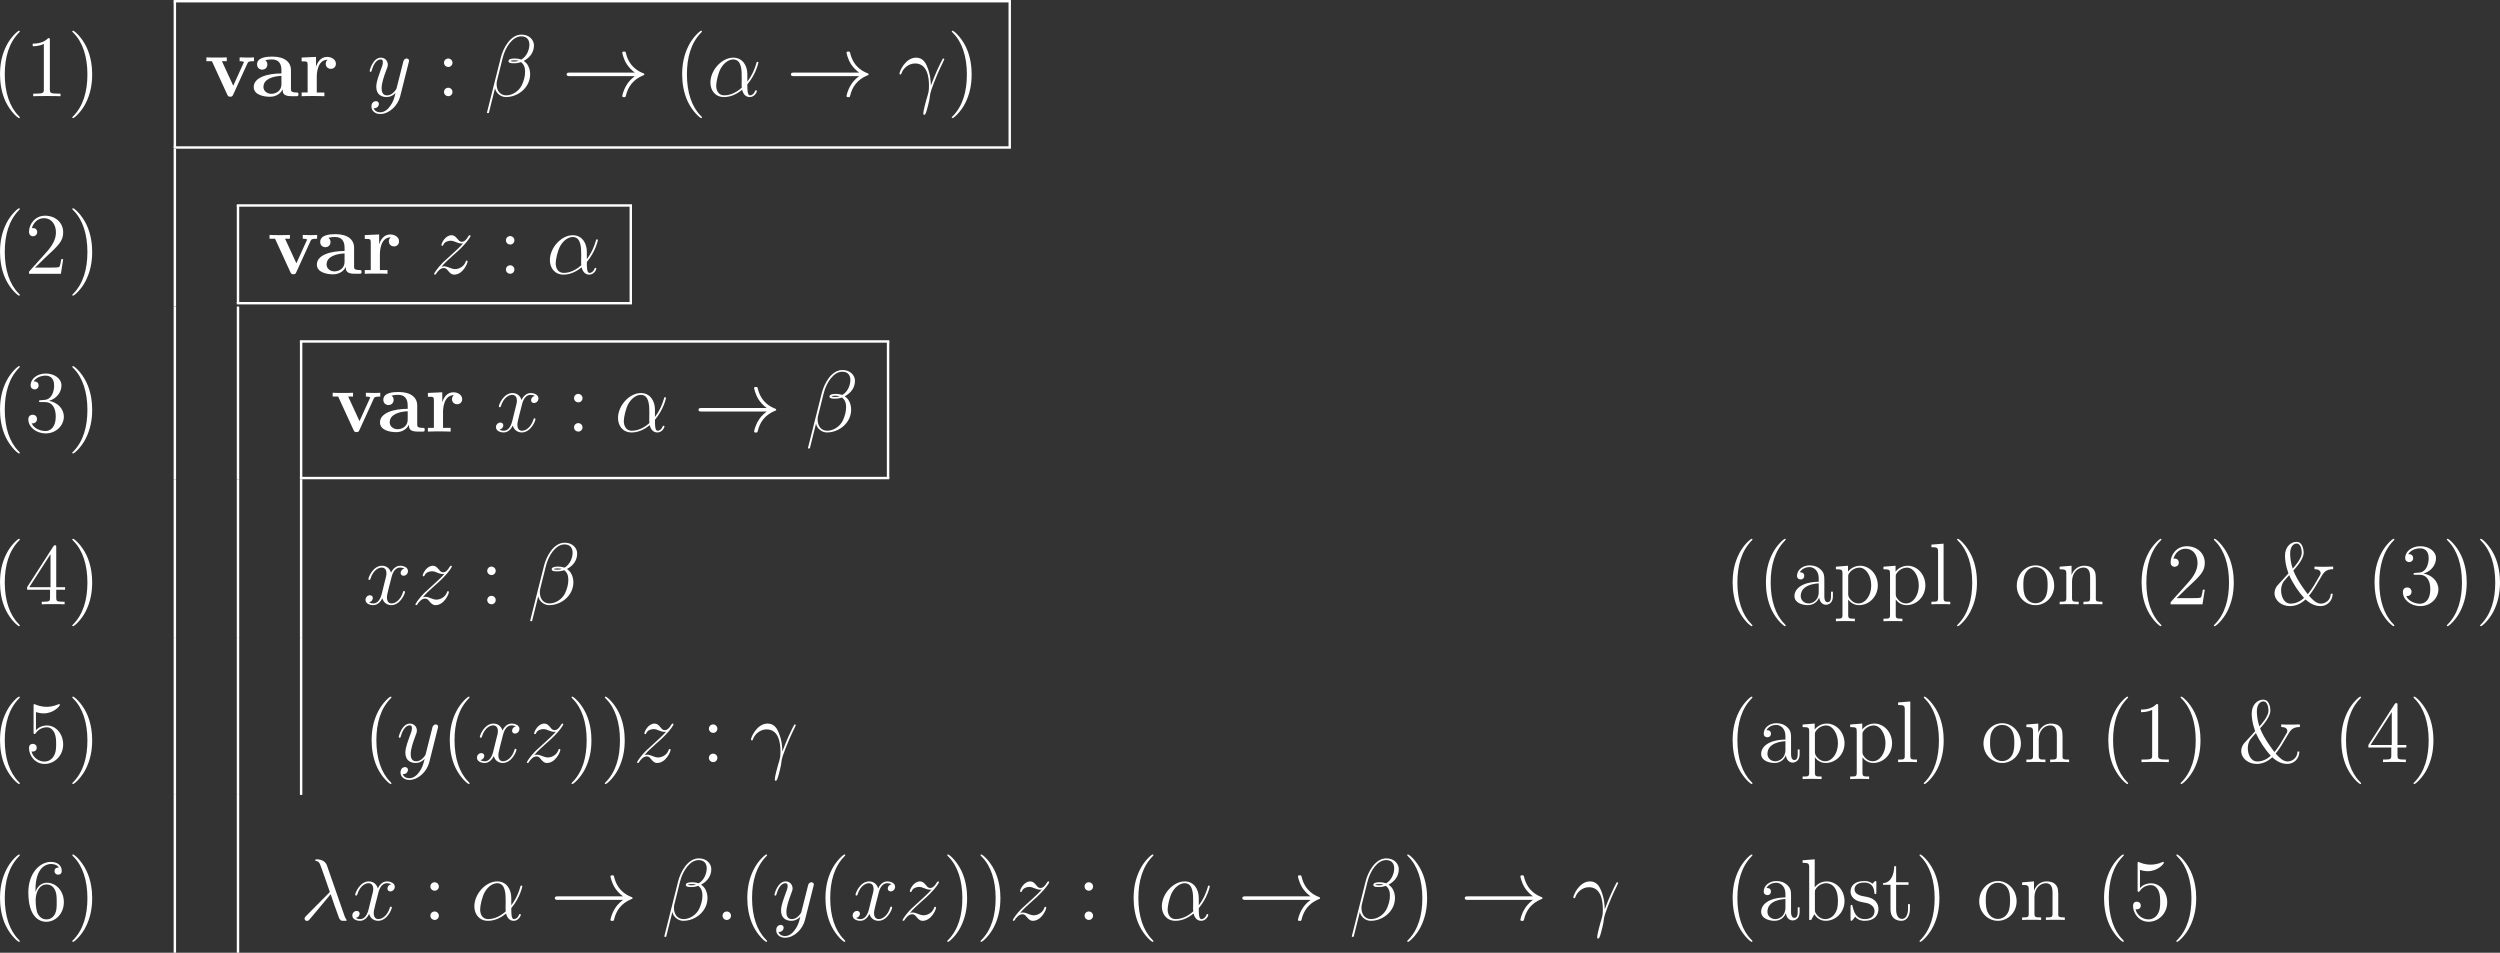 <?xml version="1.0" encoding="UTF-8" standalone="no"?>
<svg
   width="410.297pt"
   height="156.363pt"
   viewBox="0 0 410.297 156.363"
   version="1.1"
   id="svg161"
   xmlns:xlink="http://www.w3.org/1999/xlink"
   xmlns="http://www.w3.org/2000/svg"
   xmlns:svg="http://www.w3.org/2000/svg">
  <rect x="0" y="0" width="410.297" height="156.363" fill="#333333" stroke="none"/>
  <defs
     id="defs30">
    <g
       id="g30">
      <g
         id="glyph-0-0">
        <path
           d="m 4.656,3.484 c 0,-0.047 0,-0.078 -0.234,-0.312 -1.438,-1.453 -2.234,-3.812 -2.234,-6.75 0,-2.781 0.672,-5.172 2.328,-6.859 0.141,-0.141 0.141,-0.156 0.141,-0.203 0,-0.094 -0.062,-0.109 -0.125,-0.109 -0.188,0 -1.359,1.031 -2.062,2.438 -0.734,1.438 -1.062,2.984 -1.062,4.734 0,1.281 0.203,2.984 0.953,4.531 0.844,1.719 2.016,2.641 2.172,2.641 0.062,0 0.125,-0.016 0.125,-0.109 z m 0,0"
           id="path1" />
      </g>
      <g
         id="glyph-0-1">
        <path
           d="m 4.125,-9.188 c 0,-0.344 0,-0.344 -0.281,-0.344 C 3.5,-9.156 2.781,-8.625 1.312,-8.625 v 0.422 c 0.328,0 1.047,0 1.828,-0.375 v 7.469 c 0,0.516 -0.047,0.688 -1.297,0.688 H 1.391 V 0 c 0.391,-0.031 1.781,-0.031 2.25,-0.031 0.469,0 1.859,0 2.234,0.031 V -0.422 H 5.438 c -1.266,0 -1.312,-0.172 -1.312,-0.688 z m 0,0"
           id="path2" />
      </g>
      <g
         id="glyph-0-2">
        <path
           d="M 4.047,-3.578 C 4.047,-4.656 3.906,-6.438 3.094,-8.109 2.25,-9.828 1.078,-10.75 0.922,-10.75 c -0.062,0 -0.141,0.016 -0.141,0.109 0,0.047 0,0.062 0.25,0.312 1.438,1.453 2.234,3.812 2.234,6.75 0,2.781 -0.672,5.172 -2.328,6.859 -0.156,0.125 -0.156,0.156 -0.156,0.203 0,0.094 0.078,0.109 0.141,0.109 0.188,0 1.359,-1.031 2.062,-2.438 0.734,-1.453 1.062,-3 1.062,-4.734 z m 0,0"
           id="path3" />
      </g>
      <g
         id="glyph-0-3">
        <path
           d="m 2.641,-5.5 c 0,-0.375 -0.328,-0.688 -0.688,-0.688 C 1.531,-6.188 1.25,-5.859 1.25,-5.5 c 0,0.438 0.359,0.703 0.688,0.703 0.391,0 0.703,-0.297 0.703,-0.703 z m 0,4.797 c 0,-0.391 -0.328,-0.688 -0.688,-0.688 C 1.531,-1.391 1.25,-1.062 1.25,-0.703 1.25,-0.266 1.609,0 1.938,0 2.328,0 2.641,-0.297 2.641,-0.703 Z m 0,0"
           id="path4" />
      </g>
      <g
         id="glyph-0-4">
        <path
           d="M 6.312,-2.406 H 6 c -0.047,0.234 -0.156,1.031 -0.312,1.266 -0.094,0.125 -0.906,0.125 -1.344,0.125 H 1.688 c 0.391,-0.328 1.266,-1.25 1.641,-1.594 2.188,-2.016 2.984,-2.75 2.984,-4.172 0,-1.656 -1.312,-2.75 -2.969,-2.75 -1.672,0 -2.641,1.406 -2.641,2.641 0,0.734 0.625,0.734 0.672,0.734 0.297,0 0.672,-0.219 0.672,-0.672 C 2.047,-7.234 1.781,-7.5 1.375,-7.5 1.25,-7.5 1.219,-7.5 1.172,-7.484 1.453,-8.469 2.219,-9.125 3.156,-9.125 4.375,-9.125 5.125,-8.109 5.125,-6.781 5.125,-5.562 4.422,-4.5 3.594,-3.578 L 0.703,-0.344 V 0 H 5.938 Z m 0,0"
           id="path5" />
      </g>
      <g
         id="glyph-0-5">
        <path
           d="m 2.641,-5.156 c -0.25,0.016 -0.297,0.031 -0.297,0.172 0,0.141 0.062,0.141 0.328,0.141 h 0.656 c 1.219,0 1.766,1 1.766,2.375 0,1.875 -0.984,2.375 -1.688,2.375 -0.688,0 -1.859,-0.328 -2.266,-1.266 0.453,0.062 0.875,-0.188 0.875,-0.703 0,-0.422 -0.312,-0.703 -0.703,-0.703 -0.344,0 -0.719,0.203 -0.719,0.75 0,1.266 1.266,2.312 2.859,2.312 1.703,0 2.969,-1.297 2.969,-2.75 0,-1.312 -1.062,-2.359 -2.438,-2.594 1.25,-0.359 2.047,-1.406 2.047,-2.531 0,-1.125 -1.172,-1.953 -2.562,-1.953 -1.438,0 -2.5,0.875 -2.5,1.922 0,0.562 0.453,0.688 0.672,0.688 0.297,0 0.641,-0.219 0.641,-0.656 0,-0.453 -0.344,-0.656 -0.656,-0.656 -0.094,0 -0.125,0 -0.156,0.016 0.547,-0.969 1.891,-0.969 1.953,-0.969 0.484,0 1.406,0.203 1.406,1.609 0,0.281 -0.031,1.078 -0.453,1.703 -0.438,0.625 -0.922,0.672 -1.312,0.688 z m 0,0"
           id="path6" />
      </g>
      <g
         id="glyph-0-6">
        <path
           d="m 5.172,-9.344 c 0,-0.266 0,-0.344 -0.188,-0.344 -0.125,0 -0.172,0 -0.281,0.172 l -4.312,6.703 v 0.422 H 4.156 v 1.297 c 0,0.531 -0.031,0.672 -1.078,0.672 H 2.797 V 0 C 3.125,-0.031 4.266,-0.031 4.656,-0.031 c 0.406,0 1.547,0 1.891,0.031 V -0.422 H 6.25 c -1.031,0 -1.078,-0.141 -1.078,-0.672 V -2.391 H 6.625 V -2.812 H 5.172 Z m -0.938,1.125 V -2.812 H 0.75 Z m 0,0"
           id="path7" />
      </g>
      <g
         id="glyph-0-7">
        <path
           d="m 5.531,-3.828 c 0,-0.781 0,-1.344 -0.625,-1.906 -0.5,-0.469 -1.141,-0.656 -1.781,-0.656 -1.172,0 -2.078,0.766 -2.078,1.703 0,0.406 0.266,0.609 0.609,0.609 C 2,-4.078 2.234,-4.312 2.234,-4.656 2.234,-5.25 1.719,-5.25 1.5,-5.25 c 0.344,-0.609 1.031,-0.859 1.594,-0.859 0.672,0 1.516,0.547 1.516,1.828 v 0.578 C 1.719,-3.656 0.625,-2.453 0.625,-1.344 c 0,1.125 1.328,1.484 2.203,1.484 0.938,0 1.594,-0.578 1.859,-1.266 0.062,0.688 0.5,1.203 1.125,1.203 0.297,0 1.125,-0.203 1.125,-1.359 V -2.078 H 6.625 v 0.797 c 0,0.828 -0.344,0.938 -0.547,0.938 -0.547,0 -0.547,-0.766 -0.547,-0.969 z m -0.922,1.812 c 0,1.406 -1.047,1.875 -1.672,1.875 -0.703,0 -1.281,-0.516 -1.281,-1.203 0,-1.891 2.438,-2.062 2.953,-2.094 z m 0,0"
           id="path8" />
      </g>
      <g
         id="glyph-0-8">
        <path
           d="m 3.516,2.359 c -0.922,0 -1.094,0 -1.094,-0.641 v -2.5 c 0.266,0.359 0.844,0.922 1.766,0.922 1.656,0 3.094,-1.391 3.094,-3.234 0,-1.828 -1.344,-3.234 -2.906,-3.234 -1.266,0 -1.938,0.906 -1.984,0.969 v -0.969 L 0.406,-6.172 V -5.75 c 1,0 1.078,0.094 1.078,0.734 V 1.719 c 0,0.641 -0.156,0.641 -1.078,0.641 V 2.781 C 0.781,2.75 1.547,2.75 1.953,2.75 c 0.406,0 1.188,0 1.562,0.031 z m -1.094,-6.938 c 0,-0.266 0,-0.281 0.156,-0.516 0.438,-0.641 1.141,-0.922 1.688,-0.922 1.062,0 1.938,1.312 1.938,2.922 0,1.703 -0.984,2.953 -2.094,2.953 -0.438,0 -0.859,-0.188 -1.141,-0.469 C 2.641,-0.938 2.422,-1.219 2.422,-1.625 Z m 0,0"
           id="path9" />
      </g>
      <g
         id="glyph-0-9">
        <path
           d="m 2.469,-9.953 -2,0.156 V -9.375 c 0.984,0 1.094,0.094 1.094,0.797 V -1.062 c 0,0.641 -0.156,0.641 -1.094,0.641 V 0 c 0.406,-0.031 1.109,-0.031 1.547,-0.031 0.422,0 1.141,0 1.547,0.031 v -0.422 c -0.922,0 -1.094,0 -1.094,-0.641 z m 0,0"
           id="path10" />
      </g>
      <g
         id="glyph-0-10">
        <path
           d="m 6.578,-3.062 c 0,-1.859 -1.406,-3.328 -3.062,-3.328 -1.719,0 -3.078,1.516 -3.078,3.328 0,1.828 1.422,3.203 3.062,3.203 1.688,0 3.078,-1.406 3.078,-3.203 z m -3.062,2.891 c -0.531,0 -1.172,-0.234 -1.594,-0.938 C 1.531,-1.75 1.516,-2.594 1.516,-3.203 c 0,-0.547 0,-1.422 0.453,-2.062 C 2.359,-5.875 3,-6.109 3.5,-6.109 c 0.562,0 1.156,0.25 1.547,0.812 C 5.5,-4.641 5.5,-3.734 5.5,-3.203 c 0,0.5 0,1.391 -0.375,2.062 -0.406,0.703 -1.062,0.969 -1.609,0.969 z m 0,0"
           id="path11" />
      </g>
      <g
         id="glyph-0-11">
        <path
           d="m 6.391,-3.484 c 0,-1.328 0,-1.734 -0.344,-2.203 -0.406,-0.547 -1.078,-0.641 -1.578,-0.641 -1.391,0 -1.938,1.188 -2.047,1.484 H 2.406 v -1.484 l -1.953,0.156 V -5.75 c 0.984,0 1.094,0.094 1.094,0.797 V -1.062 c 0,0.641 -0.156,0.641 -1.094,0.641 V 0 c 0.375,-0.031 1.156,-0.031 1.562,-0.031 0.406,0 1.188,0 1.562,0.031 v -0.422 c -0.922,0 -1.094,0 -1.094,-0.641 v -2.672 c 0,-1.5 0.984,-2.297 1.875,-2.297 0.891,0 1.094,0.719 1.094,1.594 v 3.375 c 0,0.641 -0.156,0.641 -1.094,0.641 V 0 c 0.375,-0.031 1.156,-0.031 1.547,-0.031 0.422,0 1.188,0 1.562,0.031 v -0.422 c -0.719,0 -1.078,0 -1.078,-0.422 z m 0,0"
           id="path12" />
      </g>
      <g
         id="glyph-0-12">
        <path
           d="m 1.125,-3.156 c -0.25,0.266 -0.531,0.75 -0.531,1.312 0,1.25 1.188,2.141 2.531,2.141 0.969,0 1.828,-0.406 2.562,-1.094 0.344,0.312 1.234,1.094 2.453,1.094 1.078,0 1.969,-0.812 2,-2.031 h -0.312 c -0.031,1.094 -0.922,1.625 -1.625,1.625 -0.703,0 -1.344,-0.594 -1.953,-1.297 0.672,-0.828 1.172,-1.672 1.906,-2.938 0.5,-0.875 0.812,-1.406 2.062,-1.422 V -6.188 c -0.484,0.016 -0.953,0.031 -1.422,0.031 -0.391,0 -1.312,0 -1.641,-0.031 v 0.422 c 0.609,0 1,0.234 1,0.625 0,0.062 0,0.156 -0.047,0.266 C 7.812,-4.344 7.438,-3.703 7.078,-3.109 6.562,-2.281 6.109,-1.734 6.047,-1.656 5.812,-1.969 4.344,-3.828 3.688,-5.547 4.062,-5.953 5.375,-7.375 5.375,-8.453 5.375,-8.594 5.359,-10.25 4.188,-10.25 c -0.875,0 -1.875,0.766 -1.875,2.281 0,0.672 0.125,1.641 0.484,2.641 C 2.828,-5.234 2.875,-5.125 2.875,-5.094 c 0,0.047 -0.078,0.109 -0.109,0.141 z M 3.578,-5.859 C 3.281,-6.703 3.156,-7.672 3.156,-8.312 c 0,-1.156 0.547,-1.656 1.062,-1.656 0.781,0 0.844,1.25 0.844,1.531 0,0.938 -1.172,2.234 -1.484,2.578 z M 3,-4.781 c 0.578,1.312 1.516,2.719 2.438,3.734 -0.891,0.828 -1.766,0.938 -2.188,0.938 -1.172,0 -1.578,-1.297 -1.578,-2.172 0,-0.375 0.062,-0.969 0.453,-1.5 0.016,-0.047 0.766,-0.859 0.875,-1 z m 0,0"
           id="path13" />
      </g>
      <g
         id="glyph-0-13">
        <path
           d="M 1.844,-8.219 C 2.453,-8.016 2.953,-8 3.109,-8 c 1.625,0 2.656,-1.188 2.656,-1.391 0,-0.062 -0.031,-0.141 -0.109,-0.141 -0.031,0 -0.062,0 -0.188,0.062 -0.812,0.344 -1.5,0.391 -1.875,0.391 -0.938,0 -1.609,-0.281 -1.891,-0.406 -0.094,-0.047 -0.125,-0.047 -0.141,-0.047 -0.109,0 -0.109,0.094 -0.109,0.328 v 4.25 c 0,0.266 0,0.344 0.172,0.344 0.062,0 0.078,-0.016 0.219,-0.188 C 2.25,-5.375 2.922,-5.719 3.641,-5.719 c 0.766,0 1.141,0.703 1.25,0.938 0.25,0.562 0.266,1.266 0.266,1.812 0,0.547 0,1.359 -0.406,2 -0.312,0.531 -0.875,0.875 -1.516,0.875 -0.938,0 -1.875,-0.641 -2.125,-1.688 0.062,0.031 0.156,0.047 0.219,0.047 0.25,0 0.641,-0.141 0.641,-0.625 C 1.969,-2.766 1.688,-3 1.328,-3 c -0.25,0 -0.625,0.125 -0.625,0.688 0,1.219 0.969,2.609 2.562,2.609 1.625,0 3.047,-1.359 3.047,-3.188 0,-1.703 -1.156,-3.125 -2.656,-3.125 -0.812,0 -1.453,0.359 -1.812,0.766 z m 0,0"
           id="path14" />
      </g>
      <g
         id="glyph-0-14">
        <path
           d="m 1.766,-4.984 c 0,-3.641 1.766,-4.203 2.531,-4.203 0.516,0 1.031,0.156 1.312,0.578 -0.172,0 -0.719,0 -0.719,0.594 0,0.312 0.219,0.578 0.594,0.578 0.359,0 0.594,-0.203 0.594,-0.625 0,-0.75 -0.547,-1.469 -1.797,-1.469 -1.797,0 -3.688,1.844 -3.688,5 0,3.938 1.719,4.828 2.938,4.828 1.562,0 2.891,-1.359 2.891,-3.219 0,-1.906 -1.328,-3.188 -2.766,-3.188 -1.281,0 -1.75,1.109 -1.891,1.5 z M 3.531,-0.094 c -0.906,0 -1.344,-0.797 -1.469,-1.094 -0.125,-0.375 -0.266,-1.078 -0.266,-2.078 0,-1.141 0.516,-2.562 1.797,-2.562 0.797,0 1.219,0.531 1.422,1.016 C 5.25,-4.281 5.25,-3.562 5.25,-2.938 c 0,0.734 0,1.375 -0.266,1.922 -0.359,0.688 -0.875,0.922 -1.453,0.922 z m 0,0"
           id="path15" />
      </g>
      <g
         id="glyph-0-15">
        <path
           d="M 2.391,-9.953 0.406,-9.797 V -9.375 c 0.969,0 1.078,0.094 1.078,0.797 V 0 H 1.812 c 0.047,-0.109 0.453,-0.828 0.516,-0.938 0.328,0.531 0.938,1.078 1.859,1.078 1.656,0 3.094,-1.391 3.094,-3.234 0,-1.828 -1.344,-3.234 -2.938,-3.234 -0.781,0 -1.453,0.359 -1.953,0.969 z m 0.031,5.359 c 0,-0.25 0,-0.281 0.156,-0.516 0.344,-0.516 0.984,-0.922 1.688,-0.922 0.422,0 1.938,0.172 1.938,2.922 0,0.953 -0.156,1.562 -0.5,2.078 -0.281,0.438 -0.859,0.891 -1.578,0.891 -0.766,0 -1.266,-0.5 -1.516,-0.891 -0.188,-0.297 -0.188,-0.359 -0.188,-0.609 z m 0,0"
           id="path16" />
      </g>
      <g
         id="glyph-0-16">
        <path
           d="m 4.703,-6.062 c 0,-0.266 0,-0.328 -0.141,-0.328 -0.109,0 -0.391,0.312 -0.484,0.438 C 3.625,-6.312 3.188,-6.391 2.719,-6.391 c -1.734,0 -2.25,0.938 -2.25,1.734 0,0.156 0,0.656 0.547,1.156 0.469,0.406 0.953,0.5 1.609,0.625 0.781,0.156 0.969,0.203 1.328,0.5 0.266,0.203 0.453,0.531 0.453,0.922 0,0.625 -0.359,1.312 -1.625,1.312 -0.938,0 -1.641,-0.547 -1.953,-1.984 -0.047,-0.25 -0.047,-0.266 -0.062,-0.281 -0.031,-0.062 -0.094,-0.062 -0.141,-0.062 -0.156,0 -0.156,0.078 -0.156,0.328 V -0.188 c 0,0.266 0,0.328 0.141,0.328 0.078,0 0.094,-0.016 0.344,-0.312 0.062,-0.094 0.062,-0.125 0.281,-0.359 0.547,0.672 1.312,0.672 1.562,0.672 1.5,0 2.25,-0.828 2.25,-1.969 0,-0.766 -0.469,-1.234 -0.594,-1.359 C 3.938,-3.625 3.547,-3.719 2.594,-3.891 2.172,-3.969 1.125,-4.172 1.125,-5.031 c 0,-0.453 0.297,-1.109 1.594,-1.109 1.562,0 1.641,1.328 1.672,1.781 C 4.406,-4.25 4.5,-4.25 4.547,-4.25 c 0.156,0 0.156,-0.062 0.156,-0.328 z m 0,0"
           id="path17" />
      </g>
      <g
         id="glyph-0-17">
        <path
           d="M 2.406,-5.766 H 4.438 V -6.188 H 2.406 V -8.828 H 2.094 C 2.078,-7.469 1.562,-6.094 0.266,-6.047 v 0.281 h 1.219 v 3.984 c 0,1.594 1.047,1.922 1.812,1.922 0.906,0 1.375,-0.891 1.375,-1.922 v -0.812 h -0.312 v 0.781 c 0,1.031 -0.422,1.641 -0.969,1.641 C 2.406,-0.172 2.406,-1.5 2.406,-1.75 Z m 0,0"
           id="path18" />
      </g>
      <g
         id="glyph-1-0">
        <path
           d="M 7.094,-5.422 C 7.203,-5.641 7.266,-5.75 8.156,-5.75 v -0.625 c -0.516,0.031 -0.547,0.031 -1.125,0.031 -0.391,0 -0.422,0 -1.234,-0.031 V -5.75 C 6.188,-5.75 6.5,-5.688 6.5,-5.578 c 0,0.016 0,0.031 -0.078,0.172 L 4.75,-1.719 2.891,-5.75 H 3.688 v -0.625 c -0.328,0.031 -1.328,0.031 -1.719,0.031 -0.422,0 -1.25,0 -1.625,-0.031 V -5.75 H 1.25 l 2.516,5.484 C 3.906,0 3.938,0.078 4.266,0.078 c 0.219,0 0.344,-0.031 0.469,-0.328 z m 0,0"
           id="path19" />
      </g>
      <g
         id="glyph-1-1">
        <path
           d="M 6.594,-4.281 C 6.594,-5.609 5.547,-6.5 3.531,-6.5 c -0.812,0 -2.5,0.078 -2.5,1.281 0,0.594 0.453,0.859 0.844,0.859 0.438,0 0.844,-0.297 0.844,-0.844 0,-0.281 -0.094,-0.531 -0.344,-0.688 0.484,-0.141 0.828,-0.141 1.094,-0.141 0.984,0 1.562,0.547 1.562,1.734 v 0.562 c -2.266,0 -4.547,0.641 -4.547,2.234 0,1.297 1.672,1.594 2.656,1.594 1.109,0 1.812,-0.609 2.094,-1.234 0,0.531 0,1.141 1.453,1.141 h 0.734 c 0.297,0 0.406,0 0.406,-0.312 0,-0.297 -0.125,-0.297 -0.328,-0.297 C 6.594,-0.625 6.594,-0.859 6.594,-1.188 Z M 5.031,-2 c 0,1.359 -1.203,1.609 -1.656,1.609 -0.703,0 -1.297,-0.469 -1.297,-1.125 0,-1.312 1.547,-1.75 2.953,-1.828 z m 0,0"
           id="path20" />
      </g>
      <g
         id="glyph-1-2">
        <path
           d="m 2.984,-3.234 c 0,-0.469 0.094,-2.75 1.781,-2.75 -0.203,0.156 -0.312,0.406 -0.312,0.656 0,0.594 0.484,0.844 0.844,0.844 0.359,0 0.828,-0.25 0.828,-0.844 0,-0.719 -0.75,-1.125 -1.438,-1.125 -1.125,0 -1.625,0.984 -1.812,1.594 H 2.859 v -1.594 L 0.5,-6.344 v 0.625 c 0.891,0 0.984,0 0.984,0.562 v 4.547 H 0.5 V 0 c 0.328,-0.031 1.406,-0.031 1.812,-0.031 0.406,0 1.578,0 1.922,0.031 v -0.609 h -1.25 z m 0,0"
           id="path21" />
      </g>
      <g
         id="glyph-2-0">
        <path
           d="m 3.766,1.609 c -0.375,0.547 -0.938,1.031 -1.641,1.031 -0.172,0 -0.859,-0.031 -1.078,-0.688 C 1.094,1.969 1.156,1.969 1.188,1.969 c 0.438,0 0.719,-0.375 0.719,-0.703 C 1.906,0.938 1.641,0.812 1.422,0.812 1.188,0.812 0.688,0.984 0.688,1.688 c 0,0.734 0.625,1.234 1.438,1.234 1.438,0 2.875,-1.312 3.281,-2.906 l 1.406,-5.594 c 0.016,-0.078 0.047,-0.156 0.047,-0.25 0,-0.203 -0.172,-0.359 -0.391,-0.359 -0.125,0 -0.438,0.062 -0.547,0.5 l -1.062,4.203 c -0.062,0.266 -0.062,0.297 -0.188,0.453 -0.281,0.406 -0.75,0.891 -1.438,0.891 -0.812,0 -0.875,-0.797 -0.875,-1.172 0,-0.828 0.375,-1.922 0.766,-2.969 0.156,-0.406 0.25,-0.609 0.25,-0.891 0,-0.609 -0.438,-1.156 -1.141,-1.156 -1.312,0 -1.844,2.078 -1.844,2.203 0,0.047 0.047,0.125 0.156,0.125 C 0.672,-4 0.688,-4.062 0.75,-4.266 1.094,-5.469 1.641,-6.031 2.188,-6.031 c 0.141,0 0.375,0 0.375,0.469 0,0.375 -0.156,0.781 -0.375,1.328 -0.703,1.875 -0.703,2.359 -0.703,2.703 0,1.359 0.984,1.672 1.703,1.672 0.406,0 0.922,-0.125 1.438,-0.656 L 4.641,-0.5 c -0.219,0.844 -0.359,1.406 -0.875,2.109 z m 0,0"
           id="path22" />
      </g>
      <g
         id="glyph-2-1">
        <path
           d="m 8.125,-8.344 c 0,-0.859 -0.734,-1.766 -2.047,-1.766 -1.844,0 -3.016,2.266 -3.391,3.75 l -2.266,9 C 0.391,2.75 0.469,2.781 0.547,2.781 c 0.094,0 0.172,-0.016 0.188,-0.078 l 1,-4.016 C 1.875,-0.516 2.672,0.141 3.516,0.141 5.562,0.141 7.5,-1.469 7.5,-3.594 7.5,-4.141 7.375,-4.688 7.078,-5.156 6.906,-5.422 6.688,-5.625 6.453,-5.797 7.484,-6.344 8.125,-7.219 8.125,-8.344 Z m -2.5,2.531 c -0.234,0.094 -0.469,0.125 -0.734,0.125 -0.203,0 -0.391,0 -0.641,-0.078 0.141,-0.094 0.359,-0.125 0.656,-0.125 0.25,0 0.516,0.031 0.719,0.078 z m 1.75,-2.672 c 0,0.797 -0.391,1.938 -1.328,2.469 C 5.781,-6.109 5.406,-6.188 5.094,-6.188 c -0.297,0 -1.156,-0.016 -1.156,0.438 0,0.391 0.781,0.344 1.031,0.344 0.359,0 0.703,-0.094 1.047,-0.188 0.453,0.375 0.656,0.859 0.656,1.578 0,0.828 -0.234,1.5 -0.5,2.125 -0.484,1.062 -1.594,1.75 -2.594,1.75 C 2.531,-0.141 2,-0.969 2,-1.953 c 0,-0.125 0,-0.312 0.047,-0.531 L 2.984,-6.25 c 0.469,-1.891 1.672,-3.578 3.062,-3.578 1.031,0 1.328,0.719 1.328,1.344 z m 0,0"
           id="path23" />
      </g>
      <g
         id="glyph-2-2">
        <path
           d="m 6.641,-3.625 c 0,-1.391 -0.781,-2.703 -2.312,-2.703 -1.875,0 -3.75,2.047 -3.75,4.094 0,1.25 0.766,2.375 2.234,2.375 0.891,0 1.953,-0.344 2.969,-1.203 0.203,0.797 0.641,1.203 1.266,1.203 0.766,0 1.156,-0.797 1.156,-0.984 0,-0.125 -0.094,-0.125 -0.141,-0.125 -0.109,0 -0.125,0.031 -0.172,0.156 -0.125,0.359 -0.453,0.672 -0.812,0.672 -0.438,0 -0.438,-0.922 -0.438,-1.797 1.469,-1.75 1.812,-3.562 1.812,-3.578 0,-0.125 -0.125,-0.125 -0.156,-0.125 -0.141,0 -0.156,0.047 -0.203,0.312 -0.188,0.625 -0.562,1.75 -1.453,2.922 z m -0.906,2.219 C 4.469,-0.266 3.344,-0.141 2.844,-0.141 c -1.016,0 -1.312,-0.906 -1.312,-1.578 0,-0.625 0.312,-2.078 0.766,-2.875 0.594,-1 1.391,-1.438 2.031,-1.438 1.391,0 1.391,1.812 1.391,3.016 0,0.359 -0.016,0.734 -0.016,1.094 0,0.281 0.016,0.359 0.031,0.516 z m 0,0"
           id="path24" />
      </g>
      <g
         id="glyph-2-3">
        <path
           d="M 5.422,-1.75 C 5.391,-2.453 5.359,-3.562 4.812,-4.844 4.531,-5.562 4.047,-6.328 3,-6.328 c -1.766,0 -2.734,2.25 -2.734,2.625 0,0.125 0.109,0.125 0.156,0.125 0.125,0 0.125,-0.016 0.188,-0.203 0.312,-0.891 1.234,-1.594 2.219,-1.594 1.984,0 2.281,2.219 2.281,3.641 0,0.906 -0.109,1.203 -0.188,1.484 -0.281,0.891 -0.75,2.672 -0.75,3.078 0,0.109 0.047,0.234 0.156,0.234 0.219,0 0.344,-0.469 0.5,-1.047 0.344,-1.25 0.438,-1.891 0.5,-2.453 0.047,-0.344 0.875,-2.719 2,-4.969 C 7.438,-5.641 7.625,-6.031 7.625,-6.062 c 0,-0.016 -0.016,-0.125 -0.141,-0.125 -0.031,0 -0.094,0 -0.125,0.062 -0.031,0.031 -0.531,1 -0.969,1.984 -0.203,0.484 -0.5,1.125 -0.969,2.391 z m 0,0"
           id="path25" />
      </g>
      <g
         id="glyph-2-4">
        <path
           d="M 1.828,-1.156 C 2.438,-1.859 2.938,-2.312 3.656,-2.953 c 0.859,-0.75 1.234,-1.109 1.438,-1.328 1,-0.984 1.5,-1.812 1.5,-1.922 0,-0.125 -0.109,-0.125 -0.141,-0.125 -0.094,0 -0.125,0.062 -0.203,0.156 C 5.891,-5.547 5.547,-5.25 5.172,-5.25 4.875,-5.25 4.719,-5.375 4.453,-5.719 4.141,-6.078 3.906,-6.328 3.484,-6.328 c -1.047,0 -1.672,1.312 -1.672,1.609 0,0.047 0.016,0.125 0.141,0.125 0.109,0 0.125,-0.047 0.172,-0.156 0.234,-0.578 0.938,-0.672 1.203,-0.672 0.297,0 0.594,0.094 0.891,0.234 0.547,0.219 0.766,0.219 0.922,0.219 0.094,0 0.156,0 0.219,-0.016 -0.469,0.562 -1.25,1.25 -1.891,1.844 L 2.016,-1.812 c -0.875,0.891 -1.406,1.734 -1.406,1.844 0,0.078 0.078,0.109 0.172,0.109 0.078,0 0.094,-0.016 0.188,-0.188 C 1.203,-0.406 1.656,-0.938 2.188,-0.938 c 0.312,0 0.453,0.109 0.734,0.469 0.281,0.312 0.516,0.609 0.984,0.609 1.406,0 2.203,-1.812 2.203,-2.156 0,-0.047 -0.016,-0.141 -0.156,-0.141 -0.109,0 -0.125,0.062 -0.172,0.203 -0.312,0.844 -1.156,1.188 -1.719,1.188 -0.297,0 -0.594,-0.094 -0.891,-0.219 C 2.594,-1.219 2.438,-1.219 2.25,-1.219 c -0.141,0 -0.297,0 -0.422,0.062 z m 0,0"
           id="path26" />
      </g>
      <g
         id="glyph-2-5">
        <path
           d="m 6.797,-5.859 c -0.453,0.094 -0.625,0.438 -0.625,0.703 0,0.344 0.266,0.469 0.469,0.469 0.438,0 0.734,-0.375 0.734,-0.766 0,-0.594 -0.688,-0.875 -1.297,-0.875 -0.875,0 -1.359,0.859 -1.484,1.141 C 4.266,-6.266 3.375,-6.328 3.109,-6.328 1.656,-6.328 0.875,-4.453 0.875,-4.125 0.875,-4.078 0.938,-4 1.031,-4 1.141,-4 1.172,-4.094 1.203,-4.141 1.688,-5.734 2.656,-6.031 3.062,-6.031 c 0.656,0 0.781,0.594 0.781,0.938 0,0.312 -0.078,0.641 -0.266,1.328 l -0.484,1.969 c -0.203,0.859 -0.625,1.656 -1.391,1.656 -0.062,0 -0.422,0 -0.734,-0.188 0.516,-0.109 0.641,-0.531 0.641,-0.703 0,-0.281 -0.219,-0.453 -0.484,-0.453 -0.344,0 -0.719,0.297 -0.719,0.75 0,0.609 0.672,0.875 1.281,0.875 0.688,0 1.188,-0.547 1.484,-1.125 0.234,0.844 0.938,1.125 1.469,1.125 1.469,0 2.25,-1.875 2.25,-2.188 0,-0.078 -0.062,-0.141 -0.156,-0.141 -0.125,0 -0.141,0.078 -0.172,0.188 -0.391,1.266 -1.234,1.859 -1.875,1.859 -0.5,0 -0.766,-0.375 -0.766,-0.969 0,-0.312 0.047,-0.547 0.281,-1.484 l 0.5,-1.953 C 4.922,-5.406 5.406,-6.031 6.062,-6.031 c 0.031,0 0.438,0 0.734,0.172 z m 0,0"
           id="path27" />
      </g>
      <g
         id="glyph-2-6">
        <path
           d="m 4.438,-8.938 c -0.359,-1.016 -1.5,-1.016 -1.688,-1.016 -0.078,0 -0.234,0 -0.234,0.141 0,0.109 0.078,0.125 0.156,0.141 0.219,0.031 0.391,0.062 0.609,0.484 0.141,0.266 1.625,4.547 1.625,4.578 0,0.016 -0.016,0.031 -0.125,0.156 L 1.047,-0.688 c -0.172,0.172 -0.281,0.281 -0.281,0.469 0,0.203 0.172,0.375 0.391,0.375 0.062,0 0.219,-0.031 0.312,-0.109 0.219,-0.219 2.281,-2.734 3.578,-4.281 0.375,1.125 0.828,2.438 1.281,3.641 0.062,0.219 0.141,0.422 0.344,0.609 0.141,0.125 0.172,0.125 0.578,0.125 h 0.266 c 0.062,0 0.156,0 0.156,-0.109 0,-0.062 -0.016,-0.078 -0.062,-0.125 C 7.469,-0.266 7.375,-0.516 7.312,-0.688 Z m 0,0"
           id="path28" />
      </g>
      <g
         id="glyph-2-7">
        <path
           d="m 2.641,-0.688 c 0,-0.422 -0.344,-0.703 -0.688,-0.703 -0.422,0 -0.703,0.344 -0.703,0.688 C 1.25,-0.281 1.594,0 1.938,0 2.359,0 2.641,-0.344 2.641,-0.688 Z m 0,0"
           id="path29" />
      </g>
      <g
         id="glyph-3-0">
        <path
           d="m 11.969,-3.297 c -0.797,0.594 -1.188,1.188 -1.297,1.375 -0.641,0.984 -0.766,1.891 -0.766,1.906 0,0.172 0.172,0.172 0.297,0.172 0.234,0 0.25,-0.031 0.312,-0.281 0.328,-1.406 1.172,-2.609 2.797,-3.281 0.172,-0.047 0.219,-0.078 0.219,-0.172 0,-0.109 -0.094,-0.156 -0.125,-0.172 -0.625,-0.234 -2.359,-0.953 -2.906,-3.359 -0.047,-0.172 -0.062,-0.219 -0.297,-0.219 -0.125,0 -0.297,0 -0.297,0.172 0,0.031 0.141,0.938 0.734,1.891 0.297,0.438 0.703,0.938 1.328,1.391 H 1.312 c -0.266,0 -0.531,0 -0.531,0.297 0,0.281 0.266,0.281 0.531,0.281 z m 0,0"
           id="path30" />
      </g>
    </g>
  </defs>
  <g
     fill="#ffffff"
     fill-opacity="1"
     id="g32"
     transform="translate(-16.748,-16.688)">
    <use
       xlink:href="#glyph-0-0"
       x="15.342"
       y="32.478"
       id="use30" />
    <use
       xlink:href="#glyph-0-1"
       x="20.805"
       y="32.478"
       id="use31" />
    <use
       xlink:href="#glyph-0-2"
       x="27.829"
       y="32.478"
       id="use32" />
  </g>
  <g
     fill="#ffffff"
     fill-opacity="1"
     id="g33"
     transform="translate(-16.748,-16.688)">
    <use
       xlink:href="#glyph-1-0"
       x="50.278"
       y="32.478"
       id="use33" />
  </g>
  <g
     fill="#ffffff"
     fill-opacity="1"
     id="g35"
     transform="translate(-16.748,-16.688)">
    <use
       xlink:href="#glyph-1-1"
       x="57.906"
       y="32.478"
       id="use34" />
    <use
       xlink:href="#glyph-1-2"
       x="65.752"
       y="32.478"
       id="use35" />
  </g>
  <g
     fill="#ffffff"
     fill-opacity="1"
     id="g36"
     transform="translate(-16.748,-16.688)">
    <use
       xlink:href="#glyph-2-0"
       x="77.019"
       y="32.478"
       id="use36" />
  </g>
  <g
     fill="#ffffff"
     fill-opacity="1"
     id="g37"
     transform="translate(-16.748,-16.688)">
    <use
       xlink:href="#glyph-0-3"
       x="88.368"
       y="32.478"
       id="use37" />
  </g>
  <g
     fill="#ffffff"
     fill-opacity="1"
     id="g38"
     transform="translate(-16.748,-16.688)">
    <use
       xlink:href="#glyph-2-1"
       x="96.255"
       y="32.478"
       id="use38" />
  </g>
  <g
     fill="#ffffff"
     fill-opacity="1"
     id="g39"
     transform="translate(-16.748,-16.688)">
    <use
       xlink:href="#glyph-3-0"
       x="108.966"
       y="32.478"
       id="use39" />
  </g>
  <g
     fill="#ffffff"
     fill-opacity="1"
     id="g40"
     transform="translate(-16.748,-16.688)">
    <use
       xlink:href="#glyph-0-0"
       x="127.297"
       y="32.478"
       id="use40" />
  </g>
  <g
     fill="#ffffff"
     fill-opacity="1"
     id="g41"
     transform="translate(-16.748,-16.688)">
    <use
       xlink:href="#glyph-2-2"
       x="132.76"
       y="32.478"
       id="use41" />
  </g>
  <g
     fill="#ffffff"
     fill-opacity="1"
     id="g42"
     transform="translate(-16.748,-16.688)">
    <use
       xlink:href="#glyph-3-0"
       x="145.771"
       y="32.478"
       id="use42" />
  </g>
  <g
     fill="#ffffff"
     fill-opacity="1"
     id="g43"
     transform="translate(-16.748,-16.688)">
    <use
       xlink:href="#glyph-2-3"
       x="164.102"
       y="32.478"
       id="use43" />
  </g>
  <g
     fill="#ffffff"
     fill-opacity="1"
     id="g44"
     transform="translate(-16.748,-16.688)">
    <use
       xlink:href="#glyph-0-2"
       x="172.168"
       y="32.478"
       id="use44" />
  </g>
  <path
     fill="none"
     stroke-width="0.398"
     stroke-linecap="butt"
     stroke-linejoin="miter"
     stroke="#ffffff"
     stroke-opacity="1"
     stroke-miterlimit="10"
     d="M 28.498,0.199 H 165.916"
     id="path44" />
  <path
     fill="none"
     stroke-width="0.398"
     stroke-linecap="butt"
     stroke-linejoin="miter"
     stroke="#ffffff"
     stroke-opacity="1"
     stroke-miterlimit="10"
     d="M 28.697,24.207 V 0.199"
     id="path45" />
  <path
     fill="none"
     stroke-width="0.398"
     stroke-linecap="butt"
     stroke-linejoin="miter"
     stroke="#ffffff"
     stroke-opacity="1"
     stroke-miterlimit="10"
     d="M 165.717,24.207 V 0.199"
     id="path46" />
  <path
     fill="none"
     stroke-width="0.398"
     stroke-linecap="butt"
     stroke-linejoin="miter"
     stroke="#ffffff"
     stroke-opacity="1"
     stroke-miterlimit="10"
     d="M 28.498,24.207 H 165.916"
     id="path47" />
  <g
     fill="#ffffff"
     fill-opacity="1"
     id="g49"
     transform="translate(-16.748,-16.688)">
    <use
       xlink:href="#glyph-0-0"
       x="15.342"
       y="61.619"
       id="use47" />
    <use
       xlink:href="#glyph-0-4"
       x="20.805"
       y="61.619"
       id="use48" />
    <use
       xlink:href="#glyph-0-2"
       x="27.829"
       y="61.619"
       id="use49" />
  </g>
  <path
     fill="none"
     stroke-width="0.398"
     stroke-linecap="butt"
     stroke-linejoin="miter"
     stroke="#ffffff"
     stroke-opacity="1"
     stroke-miterlimit="10"
     d="M 28.697,50.312 V 24.41"
     id="path49" />
  <g
     fill="#ffffff"
     fill-opacity="1"
     id="g50"
     transform="translate(-16.748,-16.688)">
    <use
       xlink:href="#glyph-1-0"
       x="60.639"
       y="61.619"
       id="use50" />
  </g>
  <g
     fill="#ffffff"
     fill-opacity="1"
     id="g52"
     transform="translate(-16.748,-16.688)">
    <use
       xlink:href="#glyph-1-1"
       x="68.267"
       y="61.619"
       id="use51" />
    <use
       xlink:href="#glyph-1-2"
       x="76.113"
       y="61.619"
       id="use52" />
  </g>
  <g
     fill="#ffffff"
     fill-opacity="1"
     id="g53"
     transform="translate(-16.748,-16.688)">
    <use
       xlink:href="#glyph-2-4"
       x="87.38"
       y="61.619"
       id="use53" />
  </g>
  <g
     fill="#ffffff"
     fill-opacity="1"
     id="g54"
     transform="translate(-16.748,-16.688)">
    <use
       xlink:href="#glyph-0-3"
       x="98.53"
       y="61.619"
       id="use54" />
  </g>
  <g
     fill="#ffffff"
     fill-opacity="1"
     id="g55"
     transform="translate(-16.748,-16.688)">
    <use
       xlink:href="#glyph-2-2"
       x="106.417"
       y="61.619"
       id="use55" />
  </g>
  <path
     fill="none"
     stroke-width="0.398"
     stroke-linecap="butt"
     stroke-linejoin="miter"
     stroke="#ffffff"
     stroke-opacity="1"
     stroke-miterlimit="10"
     d="M 38.861,33.722 H 103.724"
     id="path55" />
  <path
     fill="none"
     stroke-width="0.398"
     stroke-linecap="butt"
     stroke-linejoin="miter"
     stroke="#ffffff"
     stroke-opacity="1"
     stroke-miterlimit="10"
     d="M 39.06,49.761 V 33.722"
     id="path56" />
  <path
     fill="none"
     stroke-width="0.398"
     stroke-linecap="butt"
     stroke-linejoin="miter"
     stroke="#ffffff"
     stroke-opacity="1"
     stroke-miterlimit="10"
     d="M 103.525,49.761 V 33.722"
     id="path57" />
  <path
     fill="none"
     stroke-width="0.398"
     stroke-linecap="butt"
     stroke-linejoin="miter"
     stroke="#ffffff"
     stroke-opacity="1"
     stroke-miterlimit="10"
     d="M 38.861,49.761 H 103.724"
     id="path58" />
  <g
     fill="#ffffff"
     fill-opacity="1"
     id="g60"
     transform="translate(-16.748,-16.688)">
    <use
       xlink:href="#glyph-0-0"
       x="15.342"
       y="87.522"
       id="use58" />
    <use
       xlink:href="#glyph-0-5"
       x="20.805"
       y="87.522"
       id="use59" />
    <use
       xlink:href="#glyph-0-2"
       x="27.829"
       y="87.522"
       id="use60" />
  </g>
  <path
     fill="none"
     stroke-width="0.398"
     stroke-linecap="butt"
     stroke-linejoin="miter"
     stroke="#ffffff"
     stroke-opacity="1"
     stroke-miterlimit="10"
     d="M 28.697,78.656 V 50.308"
     id="path60" />
  <path
     fill="none"
     stroke-width="0.398"
     stroke-linecap="butt"
     stroke-linejoin="miter"
     stroke="#ffffff"
     stroke-opacity="1"
     stroke-miterlimit="10"
     d="M 39.06,78.656 V 50.308"
     id="path61" />
  <g
     fill="#ffffff"
     fill-opacity="1"
     id="g61"
     transform="translate(-16.748,-16.688)">
    <use
       xlink:href="#glyph-1-0"
       x="71"
       y="87.522"
       id="use61" />
  </g>
  <g
     fill="#ffffff"
     fill-opacity="1"
     id="g63"
     transform="translate(-16.748,-16.688)">
    <use
       xlink:href="#glyph-1-1"
       x="78.628"
       y="87.522"
       id="use62" />
    <use
       xlink:href="#glyph-1-2"
       x="86.474"
       y="87.522"
       id="use63" />
  </g>
  <g
     fill="#ffffff"
     fill-opacity="1"
     id="g64"
     transform="translate(-16.748,-16.688)">
    <use
       xlink:href="#glyph-2-5"
       x="97.741"
       y="87.522"
       id="use64" />
  </g>
  <g
     fill="#ffffff"
     fill-opacity="1"
     id="g65"
     transform="translate(-16.748,-16.688)">
    <use
       xlink:href="#glyph-0-3"
       x="109.709"
       y="87.522"
       id="use65" />
  </g>
  <g
     fill="#ffffff"
     fill-opacity="1"
     id="g66"
     transform="translate(-16.748,-16.688)">
    <use
       xlink:href="#glyph-2-2"
       x="117.596"
       y="87.522"
       id="use66" />
  </g>
  <g
     fill="#ffffff"
     fill-opacity="1"
     id="g67"
     transform="translate(-16.748,-16.688)">
    <use
       xlink:href="#glyph-3-0"
       x="130.607"
       y="87.522"
       id="use67" />
  </g>
  <g
     fill="#ffffff"
     fill-opacity="1"
     id="g68"
     transform="translate(-16.748,-16.688)">
    <use
       xlink:href="#glyph-2-1"
       x="148.938"
       y="87.522"
       id="use68" />
  </g>
  <path
     fill="none"
     stroke-width="0.398"
     stroke-linecap="butt"
     stroke-linejoin="miter"
     stroke="#ffffff"
     stroke-opacity="1"
     stroke-miterlimit="10"
     d="m 49.221,56.039 h 96.727"
     id="path68" />
  <path
     fill="none"
     stroke-width="0.398"
     stroke-linecap="butt"
     stroke-linejoin="miter"
     stroke="#ffffff"
     stroke-opacity="1"
     stroke-miterlimit="10"
     d="M 49.42,78.457 V 56.039"
     id="path69" />
  <path
     fill="none"
     stroke-width="0.398"
     stroke-linecap="butt"
     stroke-linejoin="miter"
     stroke="#ffffff"
     stroke-opacity="1"
     stroke-miterlimit="10"
     d="M 145.748,78.457 V 56.039"
     id="path70" />
  <path
     fill="none"
     stroke-width="0.398"
     stroke-linecap="butt"
     stroke-linejoin="miter"
     stroke="#ffffff"
     stroke-opacity="1"
     stroke-miterlimit="10"
     d="m 49.221,78.457 h 96.727"
     id="path71" />
  <g
     fill="#ffffff"
     fill-opacity="1"
     id="g73"
     transform="translate(-16.748,-16.688)">
    <use
       xlink:href="#glyph-0-0"
       x="15.342"
       y="115.865"
       id="use71" />
    <use
       xlink:href="#glyph-0-6"
       x="20.805"
       y="115.865"
       id="use72" />
    <use
       xlink:href="#glyph-0-2"
       x="27.829"
       y="115.865"
       id="use73" />
  </g>
  <path
     fill="none"
     stroke-width="0.398"
     stroke-linecap="butt"
     stroke-linejoin="miter"
     stroke="#ffffff"
     stroke-opacity="1"
     stroke-miterlimit="10"
     d="M 28.697,104.558 V 78.656"
     id="path73" />
  <path
     fill="none"
     stroke-width="0.398"
     stroke-linecap="butt"
     stroke-linejoin="miter"
     stroke="#ffffff"
     stroke-opacity="1"
     stroke-miterlimit="10"
     d="M 39.06,104.558 V 78.656"
     id="path74" />
  <path
     fill="none"
     stroke-width="0.398"
     stroke-linecap="butt"
     stroke-linejoin="miter"
     stroke="#ffffff"
     stroke-opacity="1"
     stroke-miterlimit="10"
     d="M 49.42,104.558 V 78.656"
     id="path75" />
  <g
     fill="#ffffff"
     fill-opacity="1"
     id="g76"
     transform="translate(-16.748,-16.688)">
    <use
       xlink:href="#glyph-2-5"
       x="76.33"
       y="115.865"
       id="use75" />
    <use
       xlink:href="#glyph-2-4"
       x="84.312"
       y="115.865"
       id="use76" />
  </g>
  <g
     fill="#ffffff"
     fill-opacity="1"
     id="g77"
     transform="translate(-16.748,-16.688)">
    <use
       xlink:href="#glyph-0-3"
       x="95.462"
       y="115.865"
       id="use77" />
  </g>
  <g
     fill="#ffffff"
     fill-opacity="1"
     id="g78"
     transform="translate(-16.748,-16.688)">
    <use
       xlink:href="#glyph-2-1"
       x="103.349"
       y="115.865"
       id="use78" />
  </g>
  <g
     fill="#ffffff"
     fill-opacity="1"
     id="g85"
     transform="translate(-16.748,-16.688)">
    <use
       xlink:href="#glyph-0-0"
       x="299.699"
       y="115.865"
       id="use79" />
    <use
       xlink:href="#glyph-0-0"
       x="305.162"
       y="115.865"
       id="use80" />
    <use
       xlink:href="#glyph-0-7"
       x="310.625"
       y="115.865"
       id="use81" />
    <use
       xlink:href="#glyph-0-8"
       x="317.649"
       y="115.865"
       id="use82" />
    <use
       xlink:href="#glyph-0-8"
       x="325.453"
       y="115.865"
       id="use83" />
    <use
       xlink:href="#glyph-0-9"
       x="333.258"
       y="115.865"
       id="use84" />
    <use
       xlink:href="#glyph-0-2"
       x="337.16"
       y="115.865"
       id="use85" />
  </g>
  <g
     fill="#ffffff"
     fill-opacity="1"
     id="g87"
     transform="translate(-16.748,-16.688)">
    <use
       xlink:href="#glyph-0-10"
       x="347.3"
       y="115.865"
       id="use86" />
    <use
       xlink:href="#glyph-0-11"
       x="354.324"
       y="115.865"
       id="use87" />
  </g>
  <g
     fill="#ffffff"
     fill-opacity="1"
     id="g90"
     transform="translate(-16.748,-16.688)">
    <use
       xlink:href="#glyph-0-0"
       x="366.819"
       y="115.865"
       id="use88" />
    <use
       xlink:href="#glyph-0-4"
       x="372.282"
       y="115.865"
       id="use89" />
    <use
       xlink:href="#glyph-0-2"
       x="379.306"
       y="115.865"
       id="use90" />
  </g>
  <g
     fill="#ffffff"
     fill-opacity="1"
     id="g91"
     transform="translate(-16.748,-16.688)">
    <use
       xlink:href="#glyph-0-12"
       x="389.446"
       y="115.865"
       id="use91" />
  </g>
  <g
     fill="#ffffff"
     fill-opacity="1"
     id="g95"
     transform="translate(-16.748,-16.688)">
    <use
       xlink:href="#glyph-0-0"
       x="405.049"
       y="115.865"
       id="use92" />
    <use
       xlink:href="#glyph-0-5"
       x="410.512"
       y="115.865"
       id="use93" />
    <use
       xlink:href="#glyph-0-2"
       x="417.536"
       y="115.865"
       id="use94" />
    <use
       xlink:href="#glyph-0-2"
       x="422.999"
       y="115.865"
       id="use95" />
  </g>
  <g
     fill="#ffffff"
     fill-opacity="1"
     id="g98"
     transform="translate(-16.748,-16.688)">
    <use
       xlink:href="#glyph-0-0"
       x="15.342"
       y="141.768"
       id="use96" />
    <use
       xlink:href="#glyph-0-13"
       x="20.805"
       y="141.768"
       id="use97" />
    <use
       xlink:href="#glyph-0-2"
       x="27.829"
       y="141.768"
       id="use98" />
  </g>
  <path
     fill="none"
     stroke-width="0.398"
     stroke-linecap="butt"
     stroke-linejoin="miter"
     stroke="#ffffff"
     stroke-opacity="1"
     stroke-miterlimit="10"
     d="M 28.697,130.461 V 104.558"
     id="path98" />
  <path
     fill="none"
     stroke-width="0.398"
     stroke-linecap="butt"
     stroke-linejoin="miter"
     stroke="#ffffff"
     stroke-opacity="1"
     stroke-miterlimit="10"
     d="M 39.06,130.461 V 104.558"
     id="path99" />
  <path
     fill="none"
     stroke-width="0.398"
     stroke-linecap="butt"
     stroke-linejoin="miter"
     stroke="#ffffff"
     stroke-opacity="1"
     stroke-miterlimit="10"
     d="M 49.42,130.461 V 104.558"
     id="path100" />
  <g
     fill="#ffffff"
     fill-opacity="1"
     id="g100"
     transform="translate(-16.748,-16.688)">
    <use
       xlink:href="#glyph-0-0"
       x="76.33"
       y="141.768"
       id="use100" />
  </g>
  <g
     fill="#ffffff"
     fill-opacity="1"
     id="g101"
     transform="translate(-16.748,-16.688)">
    <use
       xlink:href="#glyph-2-0"
       x="81.793"
       y="141.768"
       id="use101" />
  </g>
  <g
     fill="#ffffff"
     fill-opacity="1"
     id="g102"
     transform="translate(-16.748,-16.688)">
    <use
       xlink:href="#glyph-0-0"
       x="89.157"
       y="141.768"
       id="use102" />
  </g>
  <g
     fill="#ffffff"
     fill-opacity="1"
     id="g104"
     transform="translate(-16.748,-16.688)">
    <use
       xlink:href="#glyph-2-5"
       x="94.62"
       y="141.768"
       id="use103" />
    <use
       xlink:href="#glyph-2-4"
       x="102.602"
       y="141.768"
       id="use104" />
  </g>
  <g
     fill="#ffffff"
     fill-opacity="1"
     id="g106"
     transform="translate(-16.748,-16.688)">
    <use
       xlink:href="#glyph-0-2"
       x="109.767"
       y="141.768"
       id="use105" />
    <use
       xlink:href="#glyph-0-2"
       x="115.23"
       y="141.768"
       id="use106" />
  </g>
  <g
     fill="#ffffff"
     fill-opacity="1"
     id="g107"
     transform="translate(-16.748,-16.688)">
    <use
       xlink:href="#glyph-2-4"
       x="120.692"
       y="141.768"
       id="use107" />
  </g>
  <g
     fill="#ffffff"
     fill-opacity="1"
     id="g108"
     transform="translate(-16.748,-16.688)">
    <use
       xlink:href="#glyph-0-3"
       x="131.842"
       y="141.768"
       id="use108" />
  </g>
  <g
     fill="#ffffff"
     fill-opacity="1"
     id="g109"
     transform="translate(-16.748,-16.688)">
    <use
       xlink:href="#glyph-2-3"
       x="139.729"
       y="141.768"
       id="use109" />
  </g>
  <g
     fill="#ffffff"
     fill-opacity="1"
     id="g115"
     transform="translate(-16.748,-16.688)">
    <use
       xlink:href="#glyph-0-0"
       x="299.699"
       y="141.768"
       id="use110" />
    <use
       xlink:href="#glyph-0-7"
       x="305.162"
       y="141.768"
       id="use111" />
    <use
       xlink:href="#glyph-0-8"
       x="312.186"
       y="141.768"
       id="use112" />
    <use
       xlink:href="#glyph-0-8"
       x="319.99"
       y="141.768"
       id="use113" />
    <use
       xlink:href="#glyph-0-9"
       x="327.795"
       y="141.768"
       id="use114" />
    <use
       xlink:href="#glyph-0-2"
       x="331.697"
       y="141.768"
       id="use115" />
  </g>
  <g
     fill="#ffffff"
     fill-opacity="1"
     id="g117"
     transform="translate(-16.748,-16.688)">
    <use
       xlink:href="#glyph-0-10"
       x="341.837"
       y="141.768"
       id="use116" />
    <use
       xlink:href="#glyph-0-11"
       x="348.861"
       y="141.768"
       id="use117" />
  </g>
  <g
     fill="#ffffff"
     fill-opacity="1"
     id="g120"
     transform="translate(-16.748,-16.688)">
    <use
       xlink:href="#glyph-0-0"
       x="361.356"
       y="141.768"
       id="use118" />
    <use
       xlink:href="#glyph-0-1"
       x="366.819"
       y="141.768"
       id="use119" />
    <use
       xlink:href="#glyph-0-2"
       x="373.843"
       y="141.768"
       id="use120" />
  </g>
  <g
     fill="#ffffff"
     fill-opacity="1"
     id="g121"
     transform="translate(-16.748,-16.688)">
    <use
       xlink:href="#glyph-0-12"
       x="383.983"
       y="141.768"
       id="use121" />
  </g>
  <g
     fill="#ffffff"
     fill-opacity="1"
     id="g124"
     transform="translate(-16.748,-16.688)">
    <use
       xlink:href="#glyph-0-0"
       x="399.586"
       y="141.768"
       id="use122" />
    <use
       xlink:href="#glyph-0-6"
       x="405.049"
       y="141.768"
       id="use123" />
    <use
       xlink:href="#glyph-0-2"
       x="412.073"
       y="141.768"
       id="use124" />
  </g>
  <g
     fill="#ffffff"
     fill-opacity="1"
     id="g127"
     transform="translate(-16.748,-16.688)">
    <use
       xlink:href="#glyph-0-0"
       x="15.342"
       y="167.671"
       id="use125" />
    <use
       xlink:href="#glyph-0-14"
       x="20.805"
       y="167.671"
       id="use126" />
    <use
       xlink:href="#glyph-0-2"
       x="27.829"
       y="167.671"
       id="use127" />
  </g>
  <path
     fill="none"
     stroke-width="0.398"
     stroke-linecap="butt"
     stroke-linejoin="miter"
     stroke="#ffffff"
     stroke-opacity="1"
     stroke-miterlimit="10"
     d="M 28.697,156.363 V 130.461"
     id="path127" />
  <path
     fill="none"
     stroke-width="0.398"
     stroke-linecap="butt"
     stroke-linejoin="miter"
     stroke="#ffffff"
     stroke-opacity="1"
     stroke-miterlimit="10"
     d="M 39.06,156.363 V 130.461"
     id="path128" />
  <g
     fill="#ffffff"
     fill-opacity="1"
     id="g129"
     transform="translate(-16.748,-16.688)">
    <use
       xlink:href="#glyph-2-6"
       x="65.969"
       y="167.671"
       id="use128" />
    <use
       xlink:href="#glyph-2-5"
       x="74.164"
       y="167.671"
       id="use129" />
  </g>
  <g
     fill="#ffffff"
     fill-opacity="1"
     id="g130"
     transform="translate(-16.748,-16.688)">
    <use
       xlink:href="#glyph-0-3"
       x="86.131"
       y="167.671"
       id="use130" />
  </g>
  <g
     fill="#ffffff"
     fill-opacity="1"
     id="g131"
     transform="translate(-16.748,-16.688)">
    <use
       xlink:href="#glyph-2-2"
       x="94.018"
       y="167.671"
       id="use131" />
  </g>
  <g
     fill="#ffffff"
     fill-opacity="1"
     id="g132"
     transform="translate(-16.748,-16.688)">
    <use
       xlink:href="#glyph-3-0"
       x="107.029"
       y="167.671"
       id="use132" />
  </g>
  <g
     fill="#ffffff"
     fill-opacity="1"
     id="g133"
     transform="translate(-16.748,-16.688)">
    <use
       xlink:href="#glyph-2-1"
       x="125.36"
       y="167.671"
       id="use133" />
  </g>
  <g
     fill="#ffffff"
     fill-opacity="1"
     id="g134"
     transform="translate(-16.748,-16.688)">
    <use
       xlink:href="#glyph-2-7"
       x="134.08"
       y="167.671"
       id="use134" />
  </g>
  <g
     fill="#ffffff"
     fill-opacity="1"
     id="g135"
     transform="translate(-16.748,-16.688)">
    <use
       xlink:href="#glyph-0-0"
       x="137.987"
       y="167.671"
       id="use135" />
  </g>
  <g
     fill="#ffffff"
     fill-opacity="1"
     id="g136"
     transform="translate(-16.748,-16.688)">
    <use
       xlink:href="#glyph-2-0"
       x="143.45"
       y="167.671"
       id="use136" />
  </g>
  <g
     fill="#ffffff"
     fill-opacity="1"
     id="g137"
     transform="translate(-16.748,-16.688)">
    <use
       xlink:href="#glyph-0-0"
       x="150.814"
       y="167.671"
       id="use137" />
  </g>
  <g
     fill="#ffffff"
     fill-opacity="1"
     id="g139"
     transform="translate(-16.748,-16.688)">
    <use
       xlink:href="#glyph-2-5"
       x="156.277"
       y="167.671"
       id="use138" />
    <use
       xlink:href="#glyph-2-4"
       x="164.259"
       y="167.671"
       id="use139" />
  </g>
  <g
     fill="#ffffff"
     fill-opacity="1"
     id="g141"
     transform="translate(-16.748,-16.688)">
    <use
       xlink:href="#glyph-0-2"
       x="171.424"
       y="167.671"
       id="use140" />
    <use
       xlink:href="#glyph-0-2"
       x="176.887"
       y="167.671"
       id="use141" />
  </g>
  <g
     fill="#ffffff"
     fill-opacity="1"
     id="g142"
     transform="translate(-16.748,-16.688)">
    <use
       xlink:href="#glyph-2-4"
       x="182.35"
       y="167.671"
       id="use142" />
  </g>
  <g
     fill="#ffffff"
     fill-opacity="1"
     id="g143"
     transform="translate(-16.748,-16.688)">
    <use
       xlink:href="#glyph-0-3"
       x="193.499"
       y="167.671"
       id="use143" />
  </g>
  <g
     fill="#ffffff"
     fill-opacity="1"
     id="g144"
     transform="translate(-16.748,-16.688)">
    <use
       xlink:href="#glyph-0-0"
       x="201.389"
       y="167.671"
       id="use144" />
  </g>
  <g
     fill="#ffffff"
     fill-opacity="1"
     id="g145"
     transform="translate(-16.748,-16.688)">
    <use
       xlink:href="#glyph-2-2"
       x="206.849"
       y="167.671"
       id="use145" />
  </g>
  <g
     fill="#ffffff"
     fill-opacity="1"
     id="g146"
     transform="translate(-16.748,-16.688)">
    <use
       xlink:href="#glyph-3-0"
       x="219.86"
       y="167.671"
       id="use146" />
  </g>
  <g
     fill="#ffffff"
     fill-opacity="1"
     id="g147"
     transform="translate(-16.748,-16.688)">
    <use
       xlink:href="#glyph-2-1"
       x="238.191"
       y="167.671"
       id="use147" />
  </g>
  <g
     fill="#ffffff"
     fill-opacity="1"
     id="g148"
     transform="translate(-16.748,-16.688)">
    <use
       xlink:href="#glyph-0-2"
       x="246.917"
       y="167.671"
       id="use148" />
  </g>
  <g
     fill="#ffffff"
     fill-opacity="1"
     id="g149"
     transform="translate(-16.748,-16.688)">
    <use
       xlink:href="#glyph-3-0"
       x="256.365"
       y="167.671"
       id="use149" />
  </g>
  <g
     fill="#ffffff"
     fill-opacity="1"
     id="g150"
     transform="translate(-16.748,-16.688)">
    <use
       xlink:href="#glyph-2-3"
       x="274.696"
       y="167.671"
       id="use150" />
  </g>
  <g
     fill="#ffffff"
     fill-opacity="1"
     id="g156"
     transform="translate(-16.748,-16.688)">
    <use
       xlink:href="#glyph-0-0"
       x="299.699"
       y="167.671"
       id="use151" />
    <use
       xlink:href="#glyph-0-7"
       x="305.162"
       y="167.671"
       id="use152" />
    <use
       xlink:href="#glyph-0-15"
       x="312.186"
       y="167.671"
       id="use153" />
    <use
       xlink:href="#glyph-0-16"
       x="319.99"
       y="167.671"
       id="use154" />
    <use
       xlink:href="#glyph-0-17"
       x="325.531"
       y="167.671"
       id="use155" />
    <use
       xlink:href="#glyph-0-2"
       x="330.994"
       y="167.671"
       id="use156" />
  </g>
  <g
     fill="#ffffff"
     fill-opacity="1"
     id="g158"
     transform="translate(-16.748,-16.688)">
    <use
       xlink:href="#glyph-0-10"
       x="341.134"
       y="167.671"
       id="use157" />
    <use
       xlink:href="#glyph-0-11"
       x="348.158"
       y="167.671"
       id="use158" />
  </g>
  <g
     fill="#ffffff"
     fill-opacity="1"
     id="g161"
     transform="translate(-16.748,-16.688)">
    <use
       xlink:href="#glyph-0-0"
       x="360.653"
       y="167.671"
       id="use159" />
    <use
       xlink:href="#glyph-0-13"
       x="366.116"
       y="167.671"
       id="use160" />
    <use
       xlink:href="#glyph-0-2"
       x="373.14"
       y="167.671"
       id="use161" />
  </g>
</svg>
